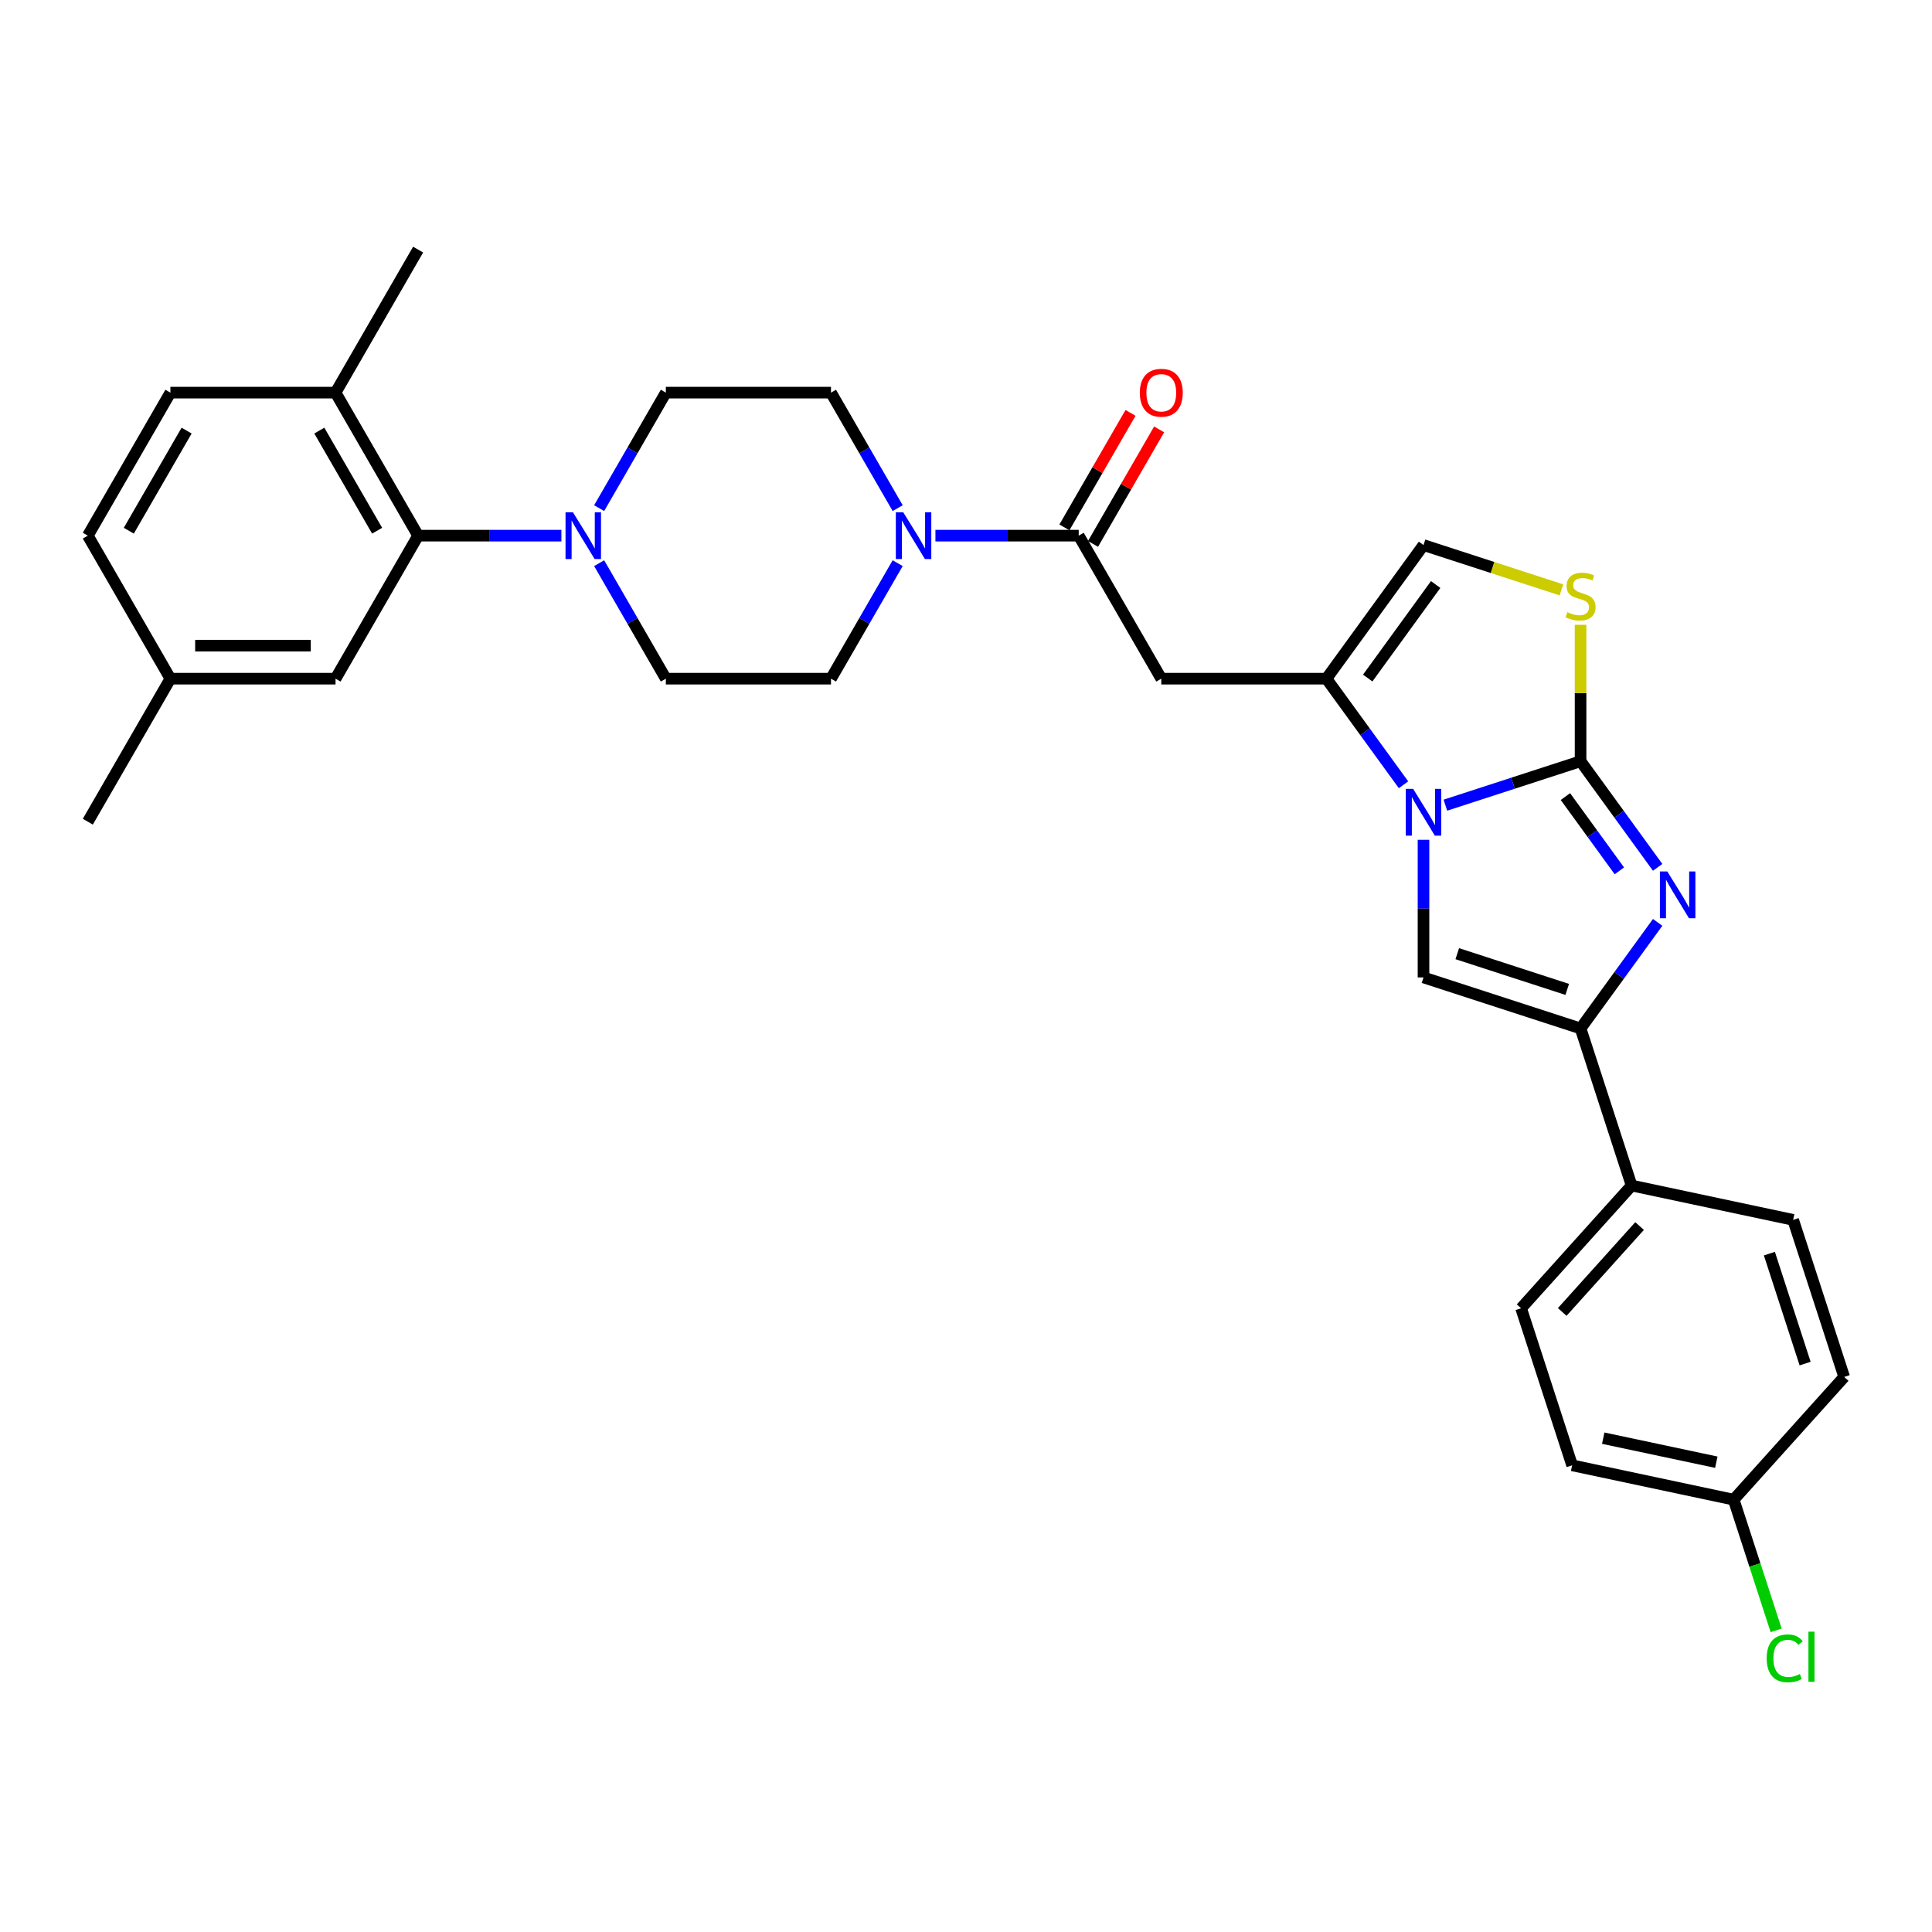 <?xml version='1.0' encoding='iso-8859-1'?>
<svg version='1.1' baseProfile='full'
              xmlns='http://www.w3.org/2000/svg'
                      xmlns:rdkit='http://www.rdkit.org/xml'
                      xmlns:xlink='http://www.w3.org/1999/xlink'
                  xml:space='preserve'
width='1000px' height='1000px' viewBox='0 0 1000 1000'>
<!-- END OF HEADER -->
<rect style='opacity:1.0;fill:#FFFFFF;stroke:none' width='1000' height='1000' x='0' y='0'> </rect>
<path class='bond-0' d='M 818.102,394.022 L 783.113,405.39' style='fill:none;fill-rule:evenodd;stroke:#000000;stroke-width:6px;stroke-linecap:butt;stroke-linejoin:miter;stroke-opacity:1' />
<path class='bond-0' d='M 783.113,405.39 L 748.123,416.759' style='fill:none;fill-rule:evenodd;stroke:#0000FF;stroke-width:6px;stroke-linecap:butt;stroke-linejoin:miter;stroke-opacity:1' />
<path class='bond-1' d='M 818.102,394.022 L 838.051,421.479' style='fill:none;fill-rule:evenodd;stroke:#000000;stroke-width:6px;stroke-linecap:butt;stroke-linejoin:miter;stroke-opacity:1' />
<path class='bond-1' d='M 838.051,421.479 L 858,448.936' style='fill:none;fill-rule:evenodd;stroke:#0000FF;stroke-width:6px;stroke-linecap:butt;stroke-linejoin:miter;stroke-opacity:1' />
<path class='bond-1' d='M 810.256,412.308 L 824.22,431.528' style='fill:none;fill-rule:evenodd;stroke:#000000;stroke-width:6px;stroke-linecap:butt;stroke-linejoin:miter;stroke-opacity:1' />
<path class='bond-1' d='M 824.22,431.528 L 838.184,450.748' style='fill:none;fill-rule:evenodd;stroke:#0000FF;stroke-width:6px;stroke-linecap:butt;stroke-linejoin:miter;stroke-opacity:1' />
<path class='bond-5' d='M 818.102,394.022 L 818.102,358.709' style='fill:none;fill-rule:evenodd;stroke:#000000;stroke-width:6px;stroke-linecap:butt;stroke-linejoin:miter;stroke-opacity:1' />
<path class='bond-5' d='M 818.102,358.709 L 818.102,323.397' style='fill:none;fill-rule:evenodd;stroke:#CCCC00;stroke-width:6px;stroke-linecap:butt;stroke-linejoin:miter;stroke-opacity:1' />
<path class='bond-2' d='M 726.459,406.195 L 706.51,378.738' style='fill:none;fill-rule:evenodd;stroke:#0000FF;stroke-width:6px;stroke-linecap:butt;stroke-linejoin:miter;stroke-opacity:1' />
<path class='bond-2' d='M 706.51,378.738 L 686.561,351.281' style='fill:none;fill-rule:evenodd;stroke:#000000;stroke-width:6px;stroke-linecap:butt;stroke-linejoin:miter;stroke-opacity:1' />
<path class='bond-3' d='M 736.805,434.678 L 736.805,470.298' style='fill:none;fill-rule:evenodd;stroke:#0000FF;stroke-width:6px;stroke-linecap:butt;stroke-linejoin:miter;stroke-opacity:1' />
<path class='bond-3' d='M 736.805,470.298 L 736.805,505.917' style='fill:none;fill-rule:evenodd;stroke:#000000;stroke-width:6px;stroke-linecap:butt;stroke-linejoin:miter;stroke-opacity:1' />
<path class='bond-4' d='M 858,477.418 L 838.051,504.875' style='fill:none;fill-rule:evenodd;stroke:#0000FF;stroke-width:6px;stroke-linecap:butt;stroke-linejoin:miter;stroke-opacity:1' />
<path class='bond-4' d='M 838.051,504.875 L 818.102,532.332' style='fill:none;fill-rule:evenodd;stroke:#000000;stroke-width:6px;stroke-linecap:butt;stroke-linejoin:miter;stroke-opacity:1' />
<path class='bond-6' d='M 686.561,351.281 L 601.08,351.281' style='fill:none;fill-rule:evenodd;stroke:#000000;stroke-width:6px;stroke-linecap:butt;stroke-linejoin:miter;stroke-opacity:1' />
<path class='bond-31' d='M 686.561,351.281 L 736.805,282.126' style='fill:none;fill-rule:evenodd;stroke:#000000;stroke-width:6px;stroke-linecap:butt;stroke-linejoin:miter;stroke-opacity:1' />
<path class='bond-31' d='M 707.929,350.957 L 743.1,302.548' style='fill:none;fill-rule:evenodd;stroke:#000000;stroke-width:6px;stroke-linecap:butt;stroke-linejoin:miter;stroke-opacity:1' />
<path class='bond-32' d='M 736.805,505.917 L 818.102,532.332' style='fill:none;fill-rule:evenodd;stroke:#000000;stroke-width:6px;stroke-linecap:butt;stroke-linejoin:miter;stroke-opacity:1' />
<path class='bond-32' d='M 754.283,493.62 L 811.191,512.111' style='fill:none;fill-rule:evenodd;stroke:#000000;stroke-width:6px;stroke-linecap:butt;stroke-linejoin:miter;stroke-opacity:1' />
<path class='bond-12' d='M 818.102,532.332 L 844.518,613.63' style='fill:none;fill-rule:evenodd;stroke:#000000;stroke-width:6px;stroke-linecap:butt;stroke-linejoin:miter;stroke-opacity:1' />
<path class='bond-10' d='M 808.204,305.324 L 772.505,293.725' style='fill:none;fill-rule:evenodd;stroke:#CCCC00;stroke-width:6px;stroke-linecap:butt;stroke-linejoin:miter;stroke-opacity:1' />
<path class='bond-10' d='M 772.505,293.725 L 736.805,282.126' style='fill:none;fill-rule:evenodd;stroke:#000000;stroke-width:6px;stroke-linecap:butt;stroke-linejoin:miter;stroke-opacity:1' />
<path class='bond-7' d='M 601.08,351.281 L 558.34,277.253' style='fill:none;fill-rule:evenodd;stroke:#000000;stroke-width:6px;stroke-linecap:butt;stroke-linejoin:miter;stroke-opacity:1' />
<path class='bond-8' d='M 558.34,277.253 L 521.258,277.253' style='fill:none;fill-rule:evenodd;stroke:#000000;stroke-width:6px;stroke-linecap:butt;stroke-linejoin:miter;stroke-opacity:1' />
<path class='bond-8' d='M 521.258,277.253 L 484.176,277.253' style='fill:none;fill-rule:evenodd;stroke:#0000FF;stroke-width:6px;stroke-linecap:butt;stroke-linejoin:miter;stroke-opacity:1' />
<path class='bond-19' d='M 565.743,281.527 L 582.854,251.889' style='fill:none;fill-rule:evenodd;stroke:#000000;stroke-width:6px;stroke-linecap:butt;stroke-linejoin:miter;stroke-opacity:1' />
<path class='bond-19' d='M 582.854,251.889 L 599.965,222.252' style='fill:none;fill-rule:evenodd;stroke:#FF0000;stroke-width:6px;stroke-linecap:butt;stroke-linejoin:miter;stroke-opacity:1' />
<path class='bond-19' d='M 550.937,272.978 L 568.048,243.341' style='fill:none;fill-rule:evenodd;stroke:#000000;stroke-width:6px;stroke-linecap:butt;stroke-linejoin:miter;stroke-opacity:1' />
<path class='bond-19' d='M 568.048,243.341 L 585.159,213.704' style='fill:none;fill-rule:evenodd;stroke:#FF0000;stroke-width:6px;stroke-linecap:butt;stroke-linejoin:miter;stroke-opacity:1' />
<path class='bond-14' d='M 464.637,263.011 L 447.378,233.118' style='fill:none;fill-rule:evenodd;stroke:#0000FF;stroke-width:6px;stroke-linecap:butt;stroke-linejoin:miter;stroke-opacity:1' />
<path class='bond-14' d='M 447.378,233.118 L 430.118,203.224' style='fill:none;fill-rule:evenodd;stroke:#000000;stroke-width:6px;stroke-linecap:butt;stroke-linejoin:miter;stroke-opacity:1' />
<path class='bond-15' d='M 464.637,291.494 L 447.378,321.387' style='fill:none;fill-rule:evenodd;stroke:#0000FF;stroke-width:6px;stroke-linecap:butt;stroke-linejoin:miter;stroke-opacity:1' />
<path class='bond-15' d='M 447.378,321.387 L 430.118,351.281' style='fill:none;fill-rule:evenodd;stroke:#000000;stroke-width:6px;stroke-linecap:butt;stroke-linejoin:miter;stroke-opacity:1' />
<path class='bond-9' d='M 310.119,291.494 L 327.378,321.387' style='fill:none;fill-rule:evenodd;stroke:#0000FF;stroke-width:6px;stroke-linecap:butt;stroke-linejoin:miter;stroke-opacity:1' />
<path class='bond-9' d='M 327.378,321.387 L 344.638,351.281' style='fill:none;fill-rule:evenodd;stroke:#000000;stroke-width:6px;stroke-linecap:butt;stroke-linejoin:miter;stroke-opacity:1' />
<path class='bond-11' d='M 290.579,277.252 L 253.498,277.252' style='fill:none;fill-rule:evenodd;stroke:#0000FF;stroke-width:6px;stroke-linecap:butt;stroke-linejoin:miter;stroke-opacity:1' />
<path class='bond-11' d='M 253.498,277.252 L 216.416,277.252' style='fill:none;fill-rule:evenodd;stroke:#000000;stroke-width:6px;stroke-linecap:butt;stroke-linejoin:miter;stroke-opacity:1' />
<path class='bond-34' d='M 310.119,263.011 L 327.378,233.118' style='fill:none;fill-rule:evenodd;stroke:#0000FF;stroke-width:6px;stroke-linecap:butt;stroke-linejoin:miter;stroke-opacity:1' />
<path class='bond-34' d='M 327.378,233.118 L 344.638,203.224' style='fill:none;fill-rule:evenodd;stroke:#000000;stroke-width:6px;stroke-linecap:butt;stroke-linejoin:miter;stroke-opacity:1' />
<path class='bond-13' d='M 216.416,277.252 L 173.676,203.224' style='fill:none;fill-rule:evenodd;stroke:#000000;stroke-width:6px;stroke-linecap:butt;stroke-linejoin:miter;stroke-opacity:1' />
<path class='bond-13' d='M 195.199,274.696 L 165.281,222.876' style='fill:none;fill-rule:evenodd;stroke:#000000;stroke-width:6px;stroke-linecap:butt;stroke-linejoin:miter;stroke-opacity:1' />
<path class='bond-18' d='M 216.416,277.252 L 173.676,351.281' style='fill:none;fill-rule:evenodd;stroke:#000000;stroke-width:6px;stroke-linecap:butt;stroke-linejoin:miter;stroke-opacity:1' />
<path class='bond-20' d='M 844.518,613.63 L 787.32,677.154' style='fill:none;fill-rule:evenodd;stroke:#000000;stroke-width:6px;stroke-linecap:butt;stroke-linejoin:miter;stroke-opacity:1' />
<path class='bond-20' d='M 848.643,634.598 L 808.604,679.065' style='fill:none;fill-rule:evenodd;stroke:#000000;stroke-width:6px;stroke-linecap:butt;stroke-linejoin:miter;stroke-opacity:1' />
<path class='bond-21' d='M 844.518,613.63 L 928.13,631.402' style='fill:none;fill-rule:evenodd;stroke:#000000;stroke-width:6px;stroke-linecap:butt;stroke-linejoin:miter;stroke-opacity:1' />
<path class='bond-22' d='M 173.676,203.224 L 88.195,203.224' style='fill:none;fill-rule:evenodd;stroke:#000000;stroke-width:6px;stroke-linecap:butt;stroke-linejoin:miter;stroke-opacity:1' />
<path class='bond-29' d='M 173.676,203.224 L 216.416,129.195' style='fill:none;fill-rule:evenodd;stroke:#000000;stroke-width:6px;stroke-linecap:butt;stroke-linejoin:miter;stroke-opacity:1' />
<path class='bond-16' d='M 430.118,203.224 L 344.638,203.224' style='fill:none;fill-rule:evenodd;stroke:#000000;stroke-width:6px;stroke-linecap:butt;stroke-linejoin:miter;stroke-opacity:1' />
<path class='bond-17' d='M 430.118,351.281 L 344.638,351.281' style='fill:none;fill-rule:evenodd;stroke:#000000;stroke-width:6px;stroke-linecap:butt;stroke-linejoin:miter;stroke-opacity:1' />
<path class='bond-23' d='M 173.676,351.281 L 88.195,351.281' style='fill:none;fill-rule:evenodd;stroke:#000000;stroke-width:6px;stroke-linecap:butt;stroke-linejoin:miter;stroke-opacity:1' />
<path class='bond-23' d='M 160.854,334.185 L 101.017,334.185' style='fill:none;fill-rule:evenodd;stroke:#000000;stroke-width:6px;stroke-linecap:butt;stroke-linejoin:miter;stroke-opacity:1' />
<path class='bond-25' d='M 787.32,677.154 L 813.735,758.451' style='fill:none;fill-rule:evenodd;stroke:#000000;stroke-width:6px;stroke-linecap:butt;stroke-linejoin:miter;stroke-opacity:1' />
<path class='bond-27' d='M 928.13,631.402 L 954.545,712.699' style='fill:none;fill-rule:evenodd;stroke:#000000;stroke-width:6px;stroke-linecap:butt;stroke-linejoin:miter;stroke-opacity:1' />
<path class='bond-27' d='M 915.833,648.88 L 934.324,705.788' style='fill:none;fill-rule:evenodd;stroke:#000000;stroke-width:6px;stroke-linecap:butt;stroke-linejoin:miter;stroke-opacity:1' />
<path class='bond-35' d='M 88.195,203.224 L 45.455,277.252' style='fill:none;fill-rule:evenodd;stroke:#000000;stroke-width:6px;stroke-linecap:butt;stroke-linejoin:miter;stroke-opacity:1' />
<path class='bond-35' d='M 96.59,222.876 L 66.671,274.696' style='fill:none;fill-rule:evenodd;stroke:#000000;stroke-width:6px;stroke-linecap:butt;stroke-linejoin:miter;stroke-opacity:1' />
<path class='bond-26' d='M 88.195,351.281 L 45.455,277.252' style='fill:none;fill-rule:evenodd;stroke:#000000;stroke-width:6px;stroke-linecap:butt;stroke-linejoin:miter;stroke-opacity:1' />
<path class='bond-30' d='M 88.195,351.281 L 45.455,425.31' style='fill:none;fill-rule:evenodd;stroke:#000000;stroke-width:6px;stroke-linecap:butt;stroke-linejoin:miter;stroke-opacity:1' />
<path class='bond-24' d='M 897.348,776.224 L 954.545,712.699' style='fill:none;fill-rule:evenodd;stroke:#000000;stroke-width:6px;stroke-linecap:butt;stroke-linejoin:miter;stroke-opacity:1' />
<path class='bond-28' d='M 897.348,776.224 L 908.339,810.051' style='fill:none;fill-rule:evenodd;stroke:#000000;stroke-width:6px;stroke-linecap:butt;stroke-linejoin:miter;stroke-opacity:1' />
<path class='bond-28' d='M 908.339,810.051 L 919.33,843.878' style='fill:none;fill-rule:evenodd;stroke:#00CC00;stroke-width:6px;stroke-linecap:butt;stroke-linejoin:miter;stroke-opacity:1' />
<path class='bond-33' d='M 897.348,776.224 L 813.735,758.451' style='fill:none;fill-rule:evenodd;stroke:#000000;stroke-width:6px;stroke-linecap:butt;stroke-linejoin:miter;stroke-opacity:1' />
<path class='bond-33' d='M 888.36,756.835 L 829.831,744.395' style='fill:none;fill-rule:evenodd;stroke:#000000;stroke-width:6px;stroke-linecap:butt;stroke-linejoin:miter;stroke-opacity:1' />
<path  class='atom-1' d='M 731.454 408.332
L 739.387 421.155
Q 740.173 422.42, 741.438 424.711
Q 742.704 427.001, 742.772 427.138
L 742.772 408.332
L 745.986 408.332
L 745.986 432.541
L 742.669 432.541
L 734.155 418.522
Q 733.164 416.881, 732.104 415
Q 731.078 413.119, 730.77 412.538
L 730.77 432.541
L 727.625 432.541
L 727.625 408.332
L 731.454 408.332
' fill='#0000FF'/>
<path  class='atom-2' d='M 862.996 451.073
L 870.928 463.895
Q 871.715 465.16, 872.98 467.451
Q 874.245 469.742, 874.313 469.879
L 874.313 451.073
L 877.528 451.073
L 877.528 475.281
L 874.211 475.281
L 865.697 461.262
Q 864.705 459.621, 863.645 457.74
Q 862.62 455.86, 862.312 455.279
L 862.312 475.281
L 859.166 475.281
L 859.166 451.073
L 862.996 451.073
' fill='#0000FF'/>
<path  class='atom-6' d='M 811.264 316.849
Q 811.538 316.952, 812.666 317.431
Q 813.794 317.909, 815.025 318.217
Q 816.29 318.491, 817.521 318.491
Q 819.812 318.491, 821.146 317.396
Q 822.479 316.268, 822.479 314.319
Q 822.479 312.986, 821.795 312.165
Q 821.146 311.344, 820.12 310.9
Q 819.094 310.455, 817.384 309.943
Q 815.23 309.293, 813.931 308.677
Q 812.666 308.062, 811.743 306.763
Q 810.854 305.463, 810.854 303.275
Q 810.854 300.232, 812.905 298.351
Q 814.991 296.471, 819.094 296.471
Q 821.898 296.471, 825.078 297.804
L 824.291 300.437
Q 821.385 299.24, 819.197 299.24
Q 816.837 299.24, 815.538 300.232
Q 814.239 301.189, 814.273 302.865
Q 814.273 304.164, 814.923 304.95
Q 815.606 305.737, 816.564 306.181
Q 817.555 306.626, 819.197 307.139
Q 821.385 307.823, 822.684 308.506
Q 823.984 309.19, 824.907 310.592
Q 825.864 311.96, 825.864 314.319
Q 825.864 317.67, 823.607 319.482
Q 821.385 321.26, 817.658 321.26
Q 815.504 321.26, 813.863 320.782
Q 812.256 320.337, 810.341 319.551
L 811.264 316.849
' fill='#CCCC00'/>
<path  class='atom-9' d='M 467.508 265.148
L 475.44 277.971
Q 476.227 279.236, 477.492 281.527
Q 478.757 283.817, 478.825 283.954
L 478.825 265.148
L 482.039 265.148
L 482.039 289.357
L 478.723 289.357
L 470.209 275.338
Q 469.217 273.696, 468.157 271.816
Q 467.132 269.935, 466.824 269.354
L 466.824 289.357
L 463.678 289.357
L 463.678 265.148
L 467.508 265.148
' fill='#0000FF'/>
<path  class='atom-10' d='M 296.546 265.148
L 304.479 277.971
Q 305.265 279.236, 306.53 281.527
Q 307.795 283.817, 307.864 283.954
L 307.864 265.148
L 311.078 265.148
L 311.078 289.357
L 307.761 289.357
L 299.247 275.338
Q 298.256 273.696, 297.196 271.816
Q 296.17 269.935, 295.862 269.354
L 295.862 289.357
L 292.716 289.357
L 292.716 265.148
L 296.546 265.148
' fill='#0000FF'/>
<path  class='atom-20' d='M 589.968 203.292
Q 589.968 197.48, 592.84 194.231
Q 595.712 190.983, 601.08 190.983
Q 606.448 190.983, 609.32 194.231
Q 612.193 197.48, 612.193 203.292
Q 612.193 209.173, 609.286 212.524
Q 606.38 215.841, 601.08 215.841
Q 595.746 215.841, 592.84 212.524
Q 589.968 209.208, 589.968 203.292
M 601.08 213.105
Q 604.773 213.105, 606.756 210.644
Q 608.773 208.148, 608.773 203.292
Q 608.773 198.54, 606.756 196.146
Q 604.773 193.718, 601.08 193.718
Q 597.387 193.718, 595.37 196.112
Q 593.387 198.505, 593.387 203.292
Q 593.387 208.182, 595.37 210.644
Q 597.387 213.105, 601.08 213.105
' fill='#FF0000'/>
<path  class='atom-29' d='M 914.428 858.359
Q 914.428 852.341, 917.232 849.195
Q 920.07 846.015, 925.438 846.015
Q 930.43 846.015, 933.097 849.537
L 930.84 851.383
Q 928.891 848.819, 925.438 848.819
Q 921.779 848.819, 919.831 851.281
Q 917.916 853.709, 917.916 858.359
Q 917.916 863.146, 919.899 865.607
Q 921.916 868.069, 925.814 868.069
Q 928.481 868.069, 931.593 866.462
L 932.55 869.027
Q 931.285 869.847, 929.37 870.326
Q 927.455 870.805, 925.335 870.805
Q 920.07 870.805, 917.232 867.591
Q 914.428 864.377, 914.428 858.359
' fill='#00CC00'/>
<path  class='atom-29' d='M 936.038 844.545
L 939.183 844.545
L 939.183 870.497
L 936.038 870.497
L 936.038 844.545
' fill='#00CC00'/>
</svg>
